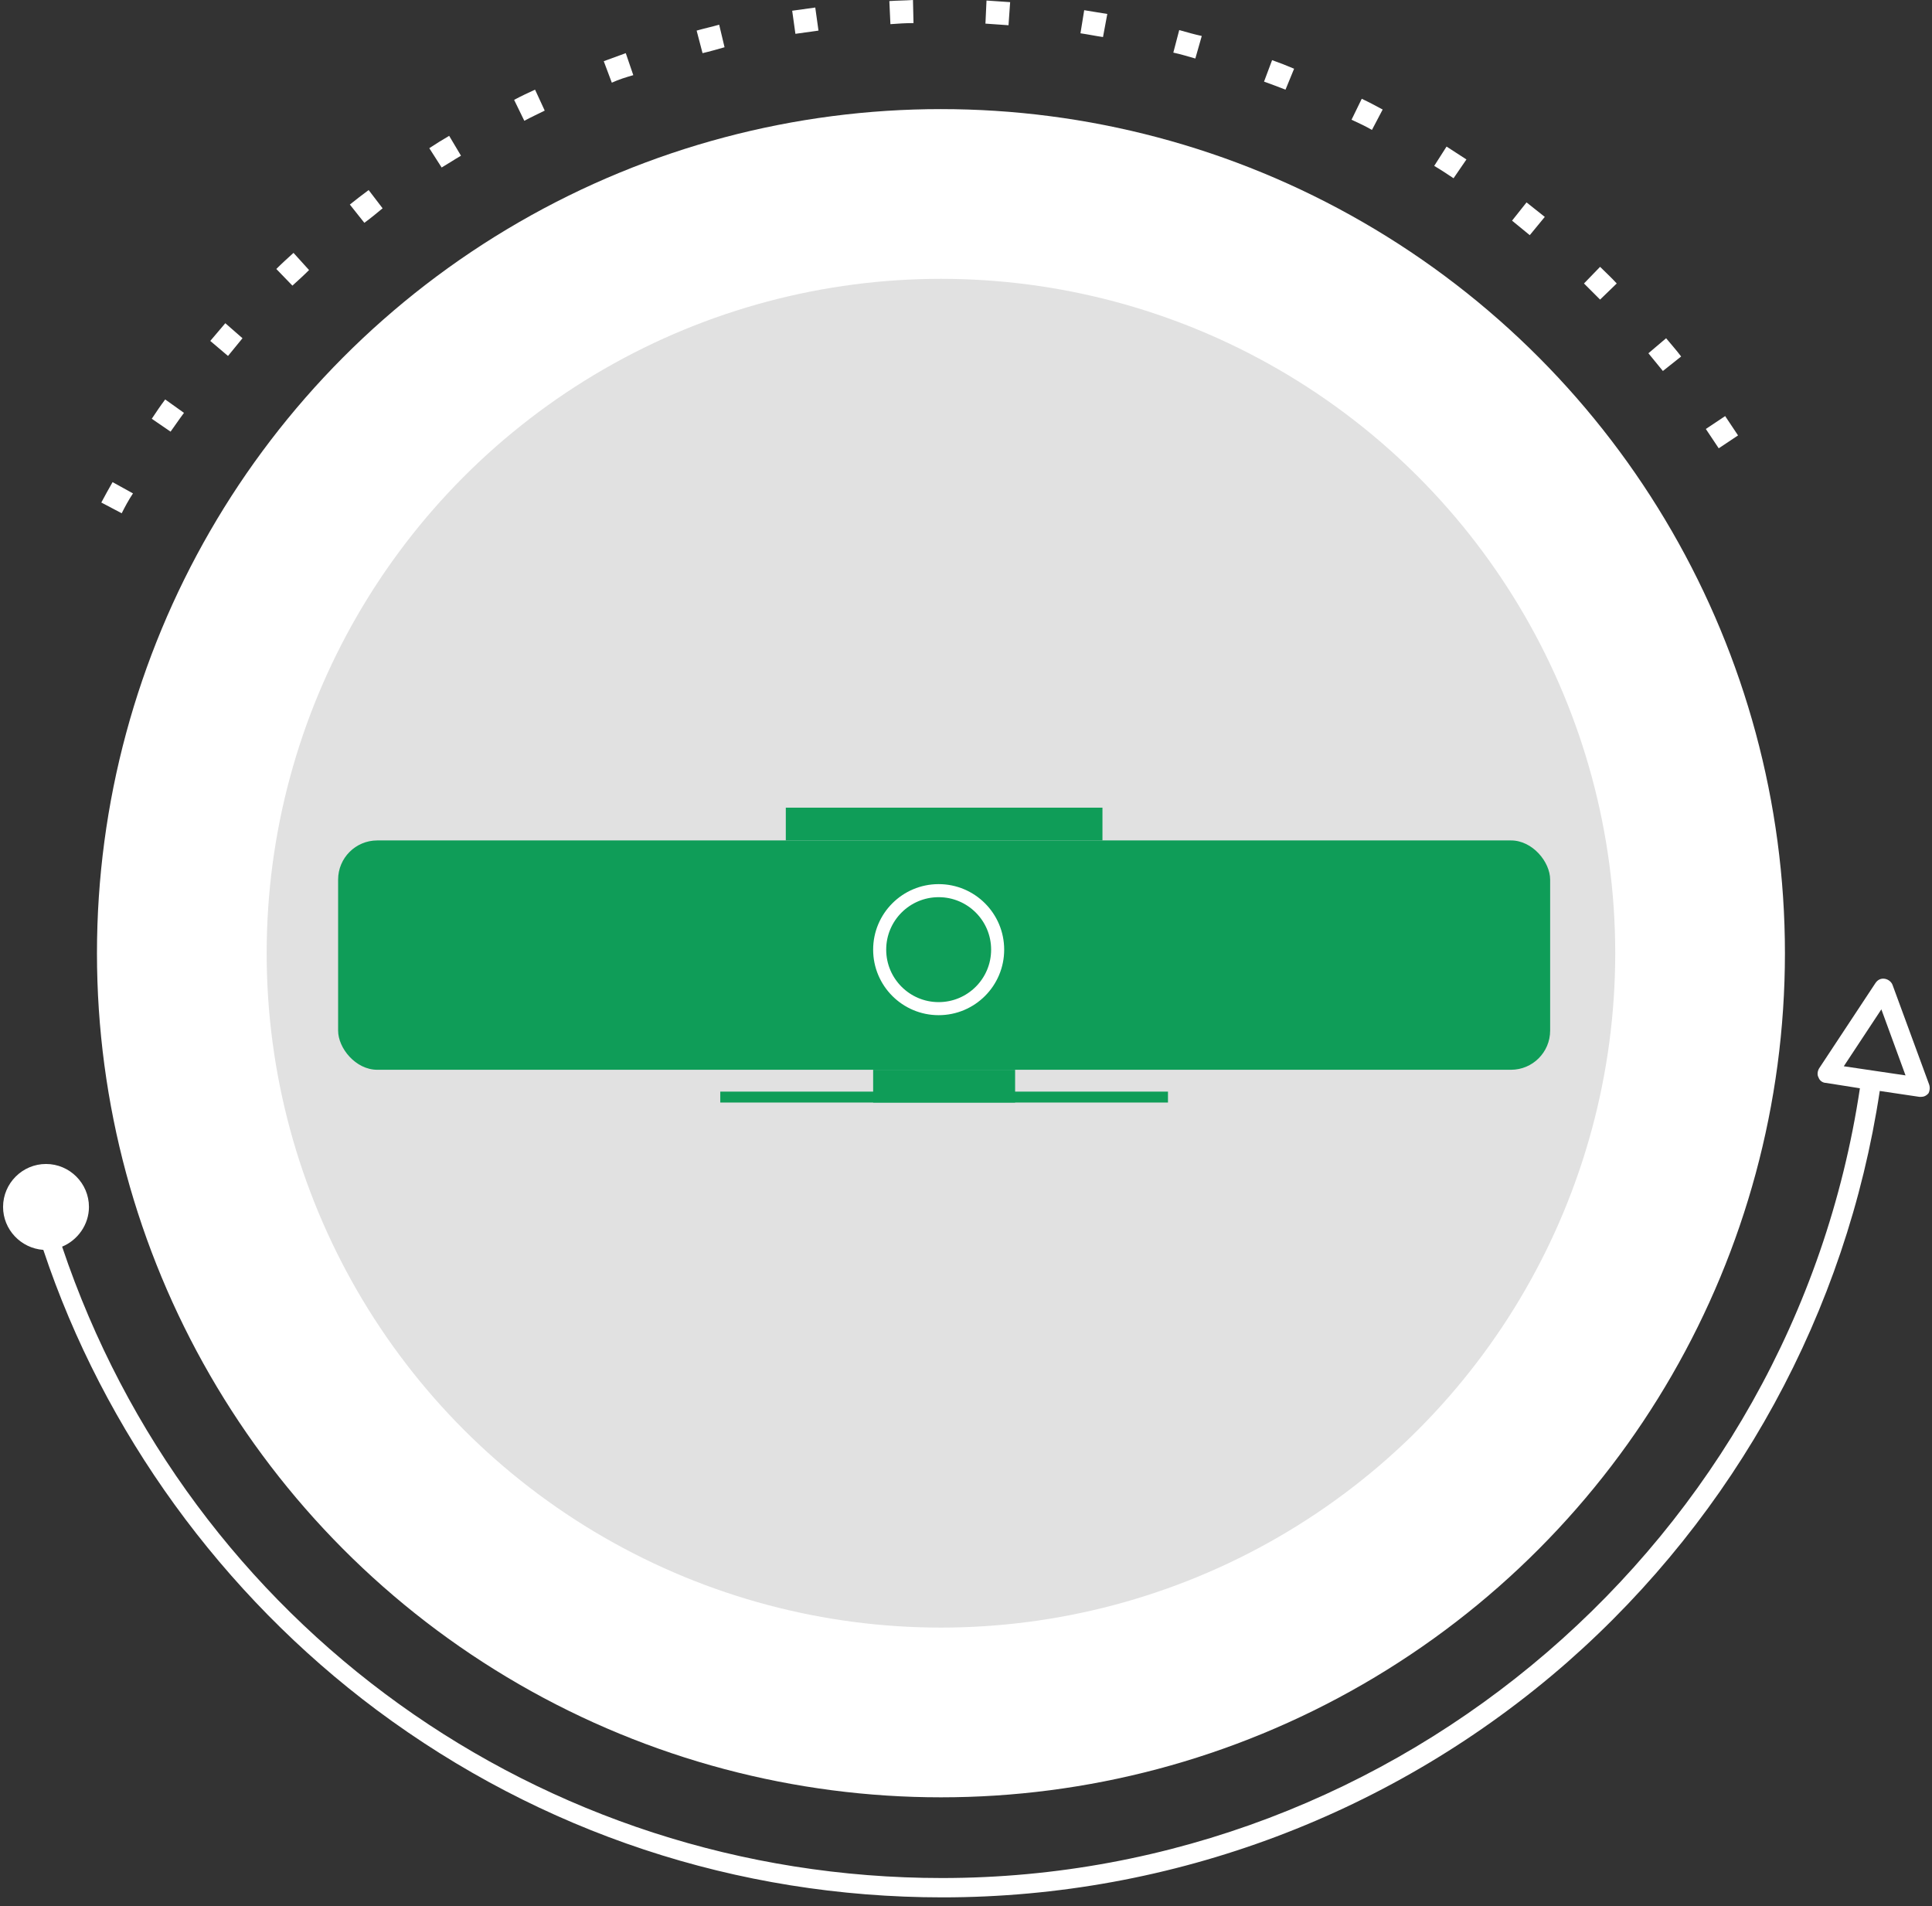 <svg width="148" height="146" viewBox="0 0 148 146" fill="none" xmlns="http://www.w3.org/2000/svg">
<rect x="0" y="0" width="148" height="146" fill="#333333" stroke="none"/>
<circle cx="72.081" cy="73.01" r="58.153" fill="#E1E1E1" stroke="white" stroke-width="13"/>
<rect x="25.901" y="64.372" width="92.847" height="17.566" rx="3" fill="#0F9D58"/>
<rect x="60.196" y="61.862" width="24.257" height="2.509" fill="#0F9D58"/>
<rect x="66.887" y="81.938" width="10.875" height="2.51" fill="#0F9D58"/>
<rect width="34.295" height="0.836" transform="matrix(1 0 0 -1 55.177 84.447)" fill="#0F9D58"/>
<circle cx="71.906" cy="72.737" r="4.519" stroke="white"/>
<g clip-path="url(#clip0)">
<path d="M147.781 83.067L144.985 75.459C144.903 75.213 144.656 75.007 144.368 74.966C144.08 74.925 143.834 75.048 143.669 75.295L139.351 81.833C139.228 82.039 139.187 82.327 139.31 82.532C139.392 82.779 139.639 82.944 139.886 82.944L142.477 83.355C137.295 117.897 107.194 143.845 72.158 143.845C41.439 143.845 14.504 124.477 4.758 95.486C5.951 94.992 6.814 93.8 6.814 92.443C6.814 90.633 5.334 89.153 3.525 89.153C1.715 89.153 0.235 90.633 0.235 92.443C0.235 94.17 1.592 95.609 3.319 95.733C7.966 109.673 17.013 122.133 28.856 130.974C41.439 140.35 56.449 145.326 72.199 145.326C89.84 145.326 106.824 138.911 120.065 127.314C132.977 115.965 141.448 100.462 143.998 83.56L147.041 84.013C147.082 84.013 147.123 84.013 147.164 84.013C147.37 84.013 147.576 83.93 147.74 83.725C147.822 83.56 147.864 83.314 147.781 83.067ZM141.243 81.669L144.121 77.31L145.972 82.368L141.243 81.669Z" fill="white"/>
<path d="M9.323 39.313L7.761 38.49C8.049 37.956 8.336 37.421 8.624 36.928L10.187 37.791C9.858 38.285 9.57 38.819 9.323 39.313ZM131.662 34.337C131.333 33.844 131.004 33.35 130.675 32.857L132.155 31.87C132.484 32.363 132.813 32.857 133.142 33.35L131.662 34.337ZM13.066 33.062L11.626 32.075C11.955 31.582 12.284 31.088 12.654 30.595L14.094 31.623C13.723 32.116 13.395 32.61 13.066 33.062ZM127.385 28.415C127.015 27.963 126.645 27.511 126.275 27.058L127.632 25.907C128.002 26.359 128.413 26.812 128.783 27.305L127.385 28.415ZM17.466 27.264L16.108 26.113C16.479 25.66 16.89 25.208 17.26 24.756L18.576 25.907C18.206 26.359 17.836 26.812 17.466 27.264ZM122.574 22.946C122.163 22.535 121.752 22.124 121.34 21.712L122.574 20.438C122.985 20.849 123.438 21.26 123.849 21.712L122.574 22.946ZM22.4 21.877L21.167 20.602C21.578 20.191 22.03 19.78 22.483 19.369L23.675 20.684C23.264 21.096 22.811 21.507 22.4 21.877ZM117.187 18.012C116.735 17.641 116.282 17.271 115.83 16.901L116.94 15.503C117.393 15.873 117.886 16.243 118.338 16.613L117.187 18.012ZM27.911 17.066L26.8 15.668C27.253 15.297 27.746 14.927 28.24 14.557L29.309 15.955C28.815 16.367 28.363 16.737 27.911 17.066ZM111.348 13.653C110.854 13.324 110.361 12.995 109.867 12.707L110.813 11.226C111.306 11.555 111.841 11.884 112.335 12.213L111.348 13.653ZM33.832 12.83L32.886 11.35C33.38 11.021 33.914 10.692 34.408 10.404L35.313 11.925C34.819 12.213 34.326 12.542 33.832 12.83ZM105.097 9.952C104.604 9.664 104.069 9.417 103.534 9.17L104.316 7.566C104.85 7.813 105.385 8.101 105.919 8.389L105.097 9.952ZM40.165 9.252L39.384 7.649C39.918 7.361 40.453 7.114 40.987 6.867L41.728 8.471C41.234 8.718 40.7 8.965 40.165 9.252ZM98.476 6.867C97.942 6.662 97.407 6.456 96.831 6.251L97.448 4.606C98.024 4.811 98.559 5.017 99.134 5.264L98.476 6.867ZM46.868 6.333L46.251 4.688C46.827 4.482 47.361 4.277 47.937 4.071L48.513 5.757C47.937 5.922 47.403 6.086 46.868 6.333ZM91.568 4.482C90.992 4.318 90.457 4.153 89.882 4.03L90.334 2.303C90.91 2.467 91.486 2.632 92.061 2.755L91.568 4.482ZM53.818 4.071L53.365 2.344C53.941 2.179 54.517 2.056 55.092 1.892L55.504 3.619C54.928 3.783 54.352 3.948 53.818 4.071ZM84.495 2.837C83.919 2.755 83.343 2.632 82.768 2.55L83.055 0.781C83.631 0.864 84.248 0.987 84.824 1.069L84.495 2.837ZM60.932 2.591L60.685 0.822C61.261 0.74 61.877 0.658 62.453 0.576L62.7 2.344C62.124 2.426 61.508 2.508 60.932 2.591ZM77.257 1.933C76.681 1.892 76.106 1.851 75.489 1.809L75.571 0.041C76.188 0.082 76.764 0.123 77.381 0.164L77.257 1.933ZM68.21 1.851L68.128 0.082C68.704 0.041 69.321 0.041 69.938 0L69.979 1.768C69.362 1.768 68.786 1.809 68.21 1.851Z" fill="white"/>
</g>
<defs>
<clipPath id="clip0">
<rect width="147.67" height="145.326" fill="white" transform="translate(0.153)"/>
</clipPath>
</defs>
</svg>
